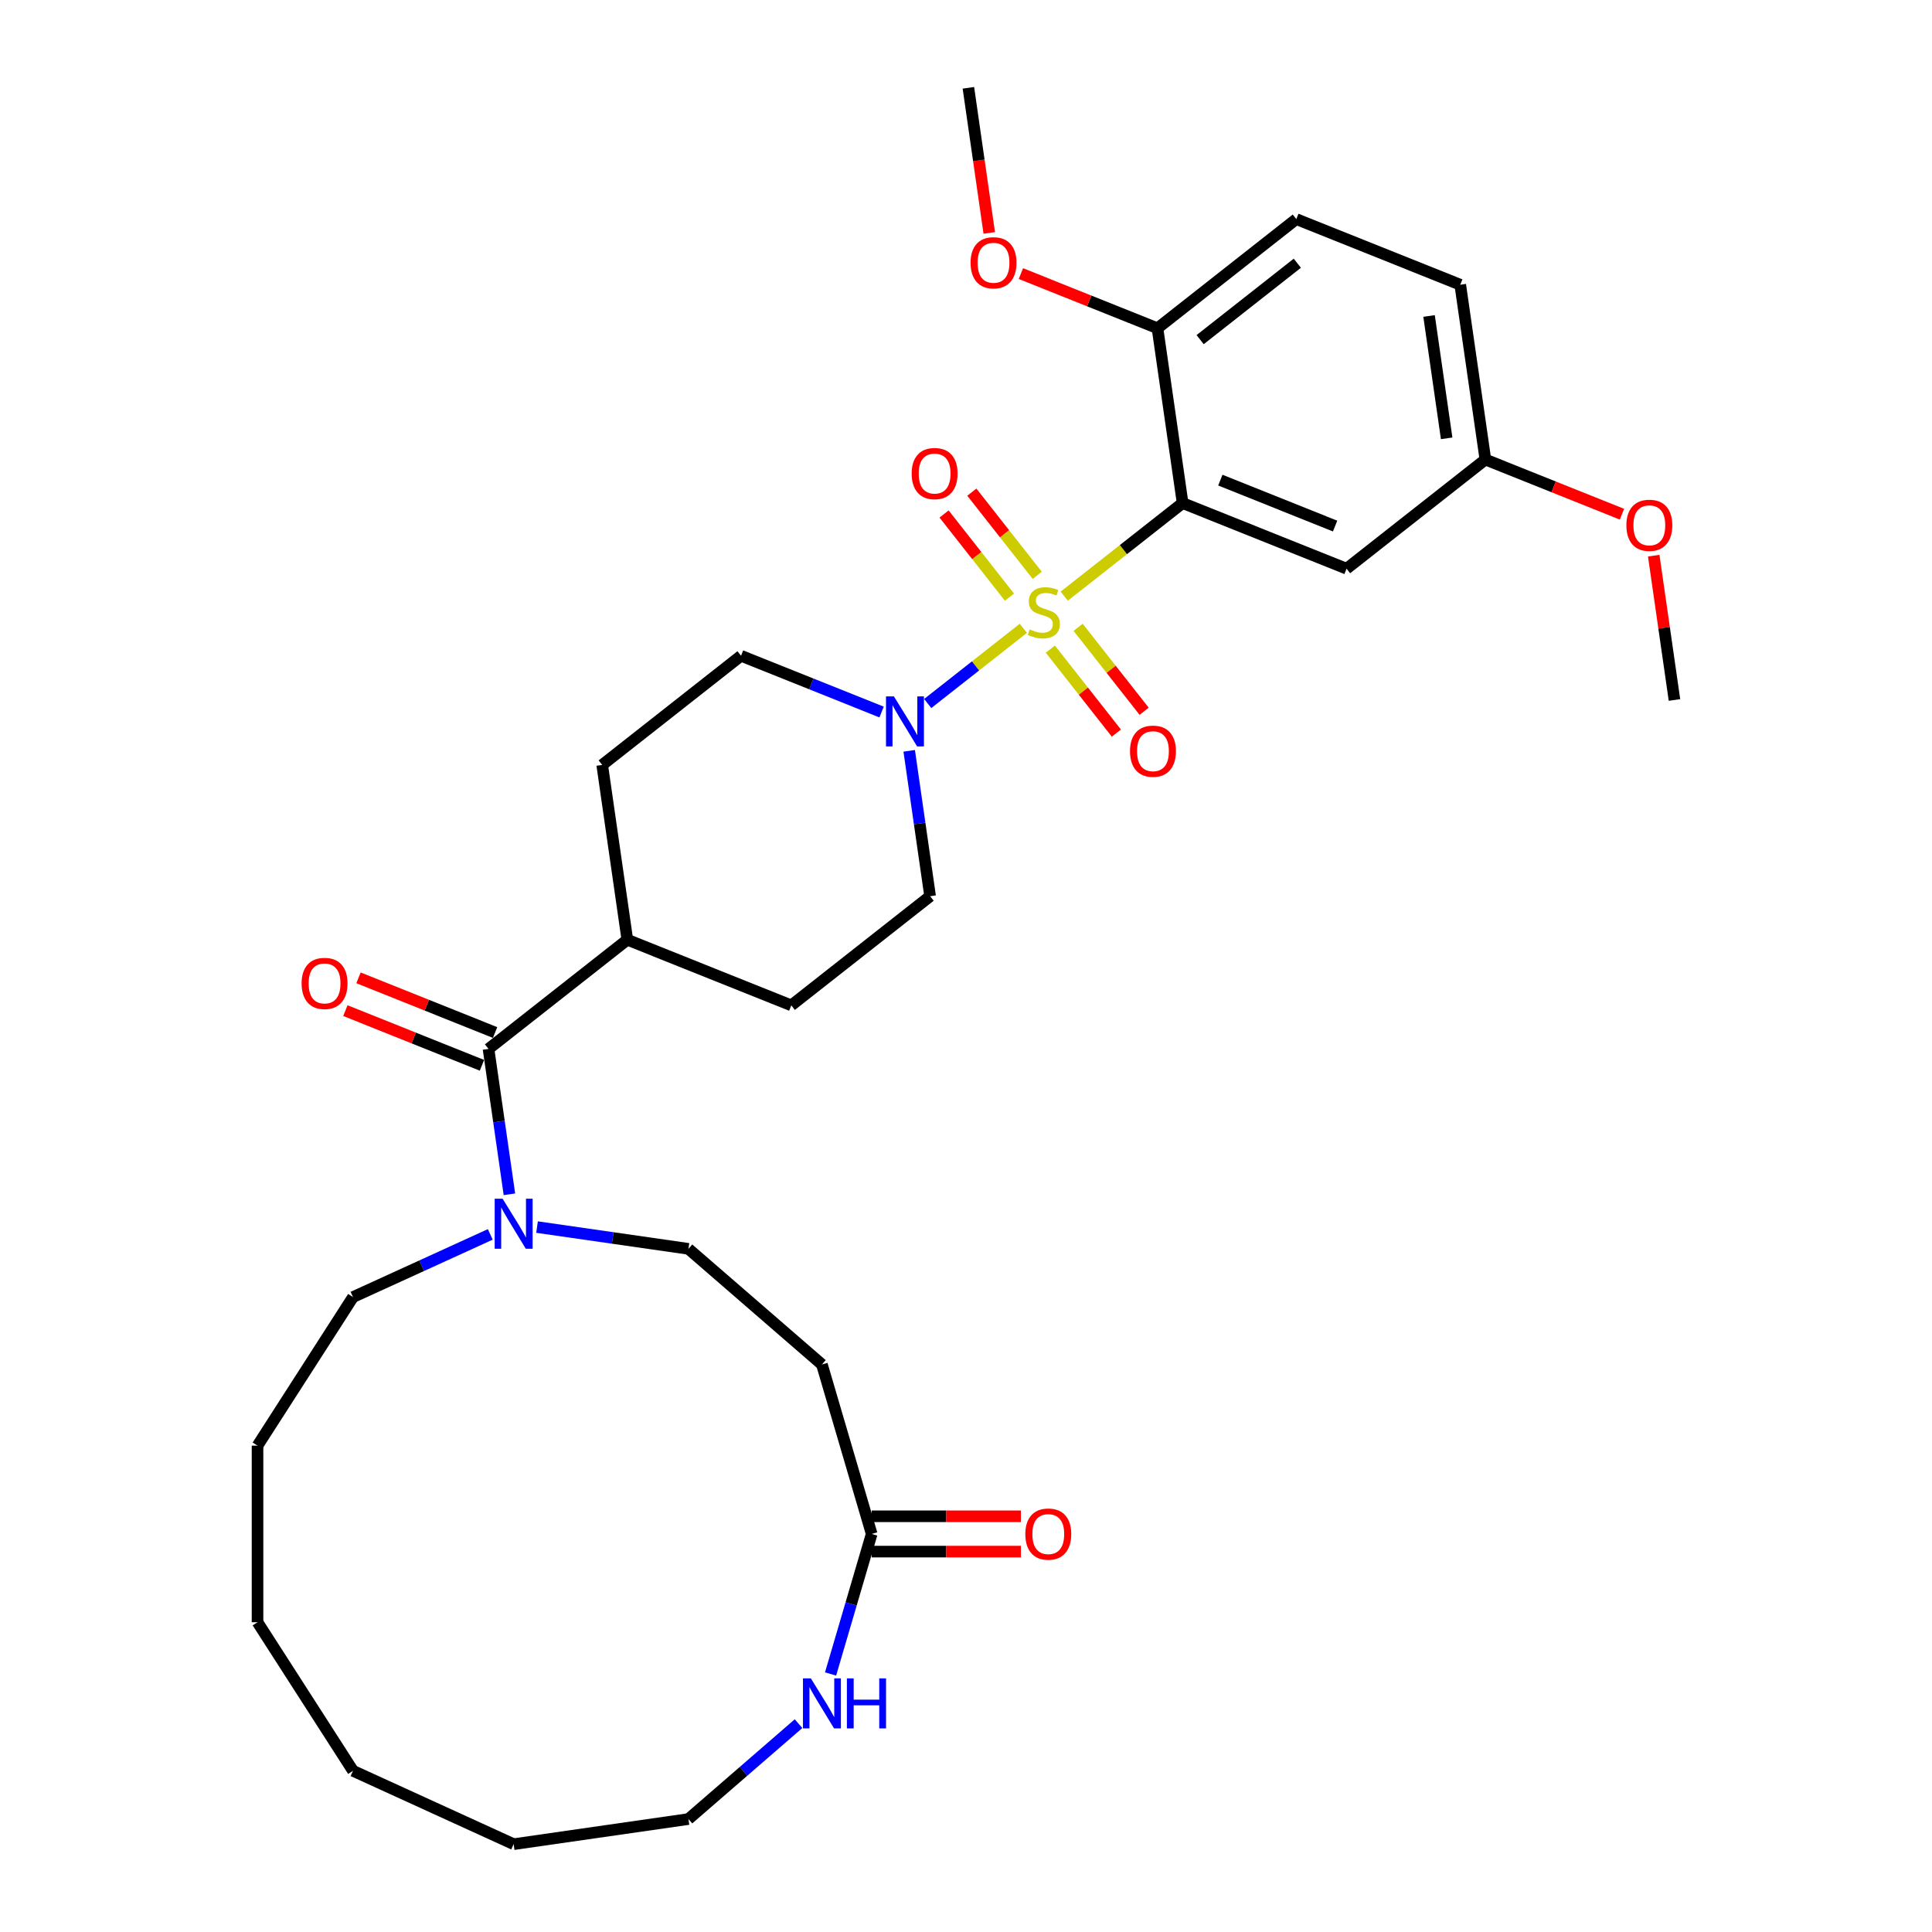 <?xml version='1.0' encoding='iso-8859-1'?>
<svg version='1.1' baseProfile='full'
              xmlns='http://www.w3.org/2000/svg'
                      xmlns:rdkit='http://www.rdkit.org/xml'
                      xmlns:xlink='http://www.w3.org/1999/xlink'
                  xml:space='preserve'
width='1000px' height='1000px' viewBox='0 0 1000 1000'>
<!-- END OF HEADER -->
<rect style='opacity:1.0;fill:#FFFFFF;stroke:none' width='1000' height='1000' x='0' y='0'> </rect>
<path class='bond-0' d='M 550.852,308.567 L 581.485,284.477' style='fill:none;fill-rule:evenodd;stroke:#CCCC00;stroke-width:6px;stroke-linecap:butt;stroke-linejoin:miter;stroke-opacity:1' />
<path class='bond-0' d='M 581.485,284.477 L 612.119,260.386' style='fill:none;fill-rule:evenodd;stroke:#000000;stroke-width:6px;stroke-linecap:butt;stroke-linejoin:miter;stroke-opacity:1' />
<path class='bond-1' d='M 529.681,325.216 L 504.931,344.68' style='fill:none;fill-rule:evenodd;stroke:#CCCC00;stroke-width:6px;stroke-linecap:butt;stroke-linejoin:miter;stroke-opacity:1' />
<path class='bond-1' d='M 504.931,344.68 L 480.18,364.144' style='fill:none;fill-rule:evenodd;stroke:#0000FF;stroke-width:6px;stroke-linecap:butt;stroke-linejoin:miter;stroke-opacity:1' />
<path class='bond-6' d='M 536.867,297.781 L 519.942,276.259' style='fill:none;fill-rule:evenodd;stroke:#CCCC00;stroke-width:6px;stroke-linecap:butt;stroke-linejoin:miter;stroke-opacity:1' />
<path class='bond-6' d='M 519.942,276.259 L 503.017,254.738' style='fill:none;fill-rule:evenodd;stroke:#FF0000;stroke-width:6px;stroke-linecap:butt;stroke-linejoin:miter;stroke-opacity:1' />
<path class='bond-6' d='M 522.496,309.082 L 505.571,287.56' style='fill:none;fill-rule:evenodd;stroke:#CCCC00;stroke-width:6px;stroke-linecap:butt;stroke-linejoin:miter;stroke-opacity:1' />
<path class='bond-6' d='M 505.571,287.56 L 488.646,266.039' style='fill:none;fill-rule:evenodd;stroke:#FF0000;stroke-width:6px;stroke-linecap:butt;stroke-linejoin:miter;stroke-opacity:1' />
<path class='bond-7' d='M 543.666,336.002 L 560.749,357.725' style='fill:none;fill-rule:evenodd;stroke:#CCCC00;stroke-width:6px;stroke-linecap:butt;stroke-linejoin:miter;stroke-opacity:1' />
<path class='bond-7' d='M 560.749,357.725 L 577.832,379.448' style='fill:none;fill-rule:evenodd;stroke:#FF0000;stroke-width:6px;stroke-linecap:butt;stroke-linejoin:miter;stroke-opacity:1' />
<path class='bond-7' d='M 558.037,324.701 L 575.12,346.424' style='fill:none;fill-rule:evenodd;stroke:#CCCC00;stroke-width:6px;stroke-linecap:butt;stroke-linejoin:miter;stroke-opacity:1' />
<path class='bond-7' d='M 575.12,346.424 L 592.203,368.147' style='fill:none;fill-rule:evenodd;stroke:#FF0000;stroke-width:6px;stroke-linecap:butt;stroke-linejoin:miter;stroke-opacity:1' />
<path class='bond-4' d='M 612.119,260.386 L 696.981,294.36' style='fill:none;fill-rule:evenodd;stroke:#000000;stroke-width:6px;stroke-linecap:butt;stroke-linejoin:miter;stroke-opacity:1' />
<path class='bond-4' d='M 631.643,248.51 L 691.046,272.291' style='fill:none;fill-rule:evenodd;stroke:#000000;stroke-width:6px;stroke-linecap:butt;stroke-linejoin:miter;stroke-opacity:1' />
<path class='bond-8' d='M 612.119,260.386 L 599.11,169.907' style='fill:none;fill-rule:evenodd;stroke:#000000;stroke-width:6px;stroke-linecap:butt;stroke-linejoin:miter;stroke-opacity:1' />
<path class='bond-13' d='M 456.311,368.552 L 419.932,353.988' style='fill:none;fill-rule:evenodd;stroke:#0000FF;stroke-width:6px;stroke-linecap:butt;stroke-linejoin:miter;stroke-opacity:1' />
<path class='bond-13' d='M 419.932,353.988 L 383.552,339.424' style='fill:none;fill-rule:evenodd;stroke:#000000;stroke-width:6px;stroke-linecap:butt;stroke-linejoin:miter;stroke-opacity:1' />
<path class='bond-14' d='M 470.603,388.626 L 476.013,426.251' style='fill:none;fill-rule:evenodd;stroke:#0000FF;stroke-width:6px;stroke-linecap:butt;stroke-linejoin:miter;stroke-opacity:1' />
<path class='bond-14' d='M 476.013,426.251 L 481.423,463.876' style='fill:none;fill-rule:evenodd;stroke:#000000;stroke-width:6px;stroke-linecap:butt;stroke-linejoin:miter;stroke-opacity:1' />
<path class='bond-2' d='M 252.856,542.914 L 324.708,486.408' style='fill:none;fill-rule:evenodd;stroke:#000000;stroke-width:6px;stroke-linecap:butt;stroke-linejoin:miter;stroke-opacity:1' />
<path class='bond-3' d='M 252.856,542.914 L 258.265,580.539' style='fill:none;fill-rule:evenodd;stroke:#000000;stroke-width:6px;stroke-linecap:butt;stroke-linejoin:miter;stroke-opacity:1' />
<path class='bond-3' d='M 258.265,580.539 L 263.675,618.164' style='fill:none;fill-rule:evenodd;stroke:#0000FF;stroke-width:6px;stroke-linecap:butt;stroke-linejoin:miter;stroke-opacity:1' />
<path class='bond-15' d='M 256.253,534.428 L 220.906,520.277' style='fill:none;fill-rule:evenodd;stroke:#000000;stroke-width:6px;stroke-linecap:butt;stroke-linejoin:miter;stroke-opacity:1' />
<path class='bond-15' d='M 220.906,520.277 L 185.56,506.127' style='fill:none;fill-rule:evenodd;stroke:#FF0000;stroke-width:6px;stroke-linecap:butt;stroke-linejoin:miter;stroke-opacity:1' />
<path class='bond-15' d='M 249.458,551.4 L 214.112,537.25' style='fill:none;fill-rule:evenodd;stroke:#000000;stroke-width:6px;stroke-linecap:butt;stroke-linejoin:miter;stroke-opacity:1' />
<path class='bond-15' d='M 214.112,537.25 L 178.765,523.099' style='fill:none;fill-rule:evenodd;stroke:#FF0000;stroke-width:6px;stroke-linecap:butt;stroke-linejoin:miter;stroke-opacity:1' />
<path class='bond-12' d='M 277.967,635.133 L 317.155,640.768' style='fill:none;fill-rule:evenodd;stroke:#0000FF;stroke-width:6px;stroke-linecap:butt;stroke-linejoin:miter;stroke-opacity:1' />
<path class='bond-12' d='M 317.155,640.768 L 356.344,646.402' style='fill:none;fill-rule:evenodd;stroke:#000000;stroke-width:6px;stroke-linecap:butt;stroke-linejoin:miter;stroke-opacity:1' />
<path class='bond-23' d='M 253.762,638.92 L 218.239,655.143' style='fill:none;fill-rule:evenodd;stroke:#0000FF;stroke-width:6px;stroke-linecap:butt;stroke-linejoin:miter;stroke-opacity:1' />
<path class='bond-23' d='M 218.239,655.143 L 182.716,671.366' style='fill:none;fill-rule:evenodd;stroke:#000000;stroke-width:6px;stroke-linecap:butt;stroke-linejoin:miter;stroke-opacity:1' />
<path class='bond-20' d='M 696.981,294.36 L 768.834,237.854' style='fill:none;fill-rule:evenodd;stroke:#000000;stroke-width:6px;stroke-linecap:butt;stroke-linejoin:miter;stroke-opacity:1' />
<path class='bond-5' d='M 451.179,793.969 L 425.426,706.263' style='fill:none;fill-rule:evenodd;stroke:#000000;stroke-width:6px;stroke-linecap:butt;stroke-linejoin:miter;stroke-opacity:1' />
<path class='bond-10' d='M 451.179,793.969 L 440.539,830.208' style='fill:none;fill-rule:evenodd;stroke:#000000;stroke-width:6px;stroke-linecap:butt;stroke-linejoin:miter;stroke-opacity:1' />
<path class='bond-10' d='M 440.539,830.208 L 429.898,866.447' style='fill:none;fill-rule:evenodd;stroke:#0000FF;stroke-width:6px;stroke-linecap:butt;stroke-linejoin:miter;stroke-opacity:1' />
<path class='bond-16' d='M 451.179,803.11 L 489.8,803.11' style='fill:none;fill-rule:evenodd;stroke:#000000;stroke-width:6px;stroke-linecap:butt;stroke-linejoin:miter;stroke-opacity:1' />
<path class='bond-16' d='M 489.8,803.11 L 528.42,803.11' style='fill:none;fill-rule:evenodd;stroke:#FF0000;stroke-width:6px;stroke-linecap:butt;stroke-linejoin:miter;stroke-opacity:1' />
<path class='bond-16' d='M 451.179,784.828 L 489.8,784.828' style='fill:none;fill-rule:evenodd;stroke:#000000;stroke-width:6px;stroke-linecap:butt;stroke-linejoin:miter;stroke-opacity:1' />
<path class='bond-16' d='M 489.8,784.828 L 528.42,784.828' style='fill:none;fill-rule:evenodd;stroke:#FF0000;stroke-width:6px;stroke-linecap:butt;stroke-linejoin:miter;stroke-opacity:1' />
<path class='bond-19' d='M 599.11,169.907 L 670.963,113.401' style='fill:none;fill-rule:evenodd;stroke:#000000;stroke-width:6px;stroke-linecap:butt;stroke-linejoin:miter;stroke-opacity:1' />
<path class='bond-19' d='M 621.189,175.802 L 671.486,136.248' style='fill:none;fill-rule:evenodd;stroke:#000000;stroke-width:6px;stroke-linecap:butt;stroke-linejoin:miter;stroke-opacity:1' />
<path class='bond-22' d='M 599.11,169.907 L 563.764,155.756' style='fill:none;fill-rule:evenodd;stroke:#000000;stroke-width:6px;stroke-linecap:butt;stroke-linejoin:miter;stroke-opacity:1' />
<path class='bond-22' d='M 563.764,155.756 L 528.417,141.606' style='fill:none;fill-rule:evenodd;stroke:#FF0000;stroke-width:6px;stroke-linecap:butt;stroke-linejoin:miter;stroke-opacity:1' />
<path class='bond-9' d='M 425.426,706.263 L 356.344,646.402' style='fill:none;fill-rule:evenodd;stroke:#000000;stroke-width:6px;stroke-linecap:butt;stroke-linejoin:miter;stroke-opacity:1' />
<path class='bond-25' d='M 413.324,892.163 L 384.834,916.85' style='fill:none;fill-rule:evenodd;stroke:#0000FF;stroke-width:6px;stroke-linecap:butt;stroke-linejoin:miter;stroke-opacity:1' />
<path class='bond-25' d='M 384.834,916.85 L 356.344,941.537' style='fill:none;fill-rule:evenodd;stroke:#000000;stroke-width:6px;stroke-linecap:butt;stroke-linejoin:miter;stroke-opacity:1' />
<path class='bond-11' d='M 324.708,486.408 L 409.57,520.382' style='fill:none;fill-rule:evenodd;stroke:#000000;stroke-width:6px;stroke-linecap:butt;stroke-linejoin:miter;stroke-opacity:1' />
<path class='bond-32' d='M 324.708,486.408 L 311.699,395.929' style='fill:none;fill-rule:evenodd;stroke:#000000;stroke-width:6px;stroke-linecap:butt;stroke-linejoin:miter;stroke-opacity:1' />
<path class='bond-17' d='M 383.552,339.424 L 311.699,395.929' style='fill:none;fill-rule:evenodd;stroke:#000000;stroke-width:6px;stroke-linecap:butt;stroke-linejoin:miter;stroke-opacity:1' />
<path class='bond-18' d='M 481.423,463.876 L 409.57,520.382' style='fill:none;fill-rule:evenodd;stroke:#000000;stroke-width:6px;stroke-linecap:butt;stroke-linejoin:miter;stroke-opacity:1' />
<path class='bond-21' d='M 670.963,113.401 L 755.825,147.375' style='fill:none;fill-rule:evenodd;stroke:#000000;stroke-width:6px;stroke-linecap:butt;stroke-linejoin:miter;stroke-opacity:1' />
<path class='bond-24' d='M 768.834,237.854 L 804.18,252.005' style='fill:none;fill-rule:evenodd;stroke:#000000;stroke-width:6px;stroke-linecap:butt;stroke-linejoin:miter;stroke-opacity:1' />
<path class='bond-24' d='M 804.18,252.005 L 839.527,266.155' style='fill:none;fill-rule:evenodd;stroke:#FF0000;stroke-width:6px;stroke-linecap:butt;stroke-linejoin:miter;stroke-opacity:1' />
<path class='bond-33' d='M 768.834,237.854 L 755.825,147.375' style='fill:none;fill-rule:evenodd;stroke:#000000;stroke-width:6px;stroke-linecap:butt;stroke-linejoin:miter;stroke-opacity:1' />
<path class='bond-33' d='M 748.786,226.884 L 739.68,163.549' style='fill:none;fill-rule:evenodd;stroke:#000000;stroke-width:6px;stroke-linecap:butt;stroke-linejoin:miter;stroke-opacity:1' />
<path class='bond-26' d='M 512.038,120.559 L 506.639,83.007' style='fill:none;fill-rule:evenodd;stroke:#FF0000;stroke-width:6px;stroke-linecap:butt;stroke-linejoin:miter;stroke-opacity:1' />
<path class='bond-26' d='M 506.639,83.007 L 501.24,45.455' style='fill:none;fill-rule:evenodd;stroke:#000000;stroke-width:6px;stroke-linecap:butt;stroke-linejoin:miter;stroke-opacity:1' />
<path class='bond-28' d='M 182.716,671.366 L 133.296,748.265' style='fill:none;fill-rule:evenodd;stroke:#000000;stroke-width:6px;stroke-linecap:butt;stroke-linejoin:miter;stroke-opacity:1' />
<path class='bond-27' d='M 855.964,287.605 L 861.334,324.956' style='fill:none;fill-rule:evenodd;stroke:#FF0000;stroke-width:6px;stroke-linecap:butt;stroke-linejoin:miter;stroke-opacity:1' />
<path class='bond-27' d='M 861.334,324.956 L 866.704,362.307' style='fill:none;fill-rule:evenodd;stroke:#000000;stroke-width:6px;stroke-linecap:butt;stroke-linejoin:miter;stroke-opacity:1' />
<path class='bond-34' d='M 356.344,941.537 L 265.865,954.545' style='fill:none;fill-rule:evenodd;stroke:#000000;stroke-width:6px;stroke-linecap:butt;stroke-linejoin:miter;stroke-opacity:1' />
<path class='bond-31' d='M 133.296,748.265 L 133.296,839.674' style='fill:none;fill-rule:evenodd;stroke:#000000;stroke-width:6px;stroke-linecap:butt;stroke-linejoin:miter;stroke-opacity:1' />
<path class='bond-29' d='M 265.865,954.545 L 182.716,916.573' style='fill:none;fill-rule:evenodd;stroke:#000000;stroke-width:6px;stroke-linecap:butt;stroke-linejoin:miter;stroke-opacity:1' />
<path class='bond-30' d='M 182.716,916.573 L 133.296,839.674' style='fill:none;fill-rule:evenodd;stroke:#000000;stroke-width:6px;stroke-linecap:butt;stroke-linejoin:miter;stroke-opacity:1' />
<path  class='atom-0' d='M 532.954 325.777
Q 533.246 325.886, 534.453 326.398
Q 535.659 326.91, 536.976 327.239
Q 538.329 327.532, 539.645 327.532
Q 542.095 327.532, 543.521 326.362
Q 544.947 325.155, 544.947 323.071
Q 544.947 321.645, 544.215 320.767
Q 543.521 319.89, 542.424 319.415
Q 541.327 318.939, 539.499 318.391
Q 537.195 317.696, 535.806 317.038
Q 534.453 316.38, 533.466 314.99
Q 532.515 313.601, 532.515 311.261
Q 532.515 308.007, 534.709 305.996
Q 536.939 303.985, 541.327 303.985
Q 544.325 303.985, 547.726 305.411
L 546.885 308.226
Q 543.777 306.946, 541.437 306.946
Q 538.914 306.946, 537.524 308.007
Q 536.135 309.031, 536.171 310.822
Q 536.171 312.212, 536.866 313.053
Q 537.597 313.893, 538.621 314.369
Q 539.681 314.844, 541.437 315.393
Q 543.777 316.124, 545.166 316.855
Q 546.555 317.586, 547.543 319.086
Q 548.566 320.548, 548.566 323.071
Q 548.566 326.654, 546.153 328.592
Q 543.777 330.493, 539.791 330.493
Q 537.488 330.493, 535.733 329.982
Q 534.014 329.506, 531.967 328.665
L 532.954 325.777
' fill='#CCCC00'/>
<path  class='atom-2' d='M 462.692 360.454
L 471.174 374.165
Q 472.015 375.518, 473.368 377.968
Q 474.721 380.418, 474.794 380.564
L 474.794 360.454
L 478.231 360.454
L 478.231 386.341
L 474.684 386.341
L 465.58 371.35
Q 464.52 369.595, 463.386 367.584
Q 462.289 365.573, 461.96 364.951
L 461.96 386.341
L 458.596 386.341
L 458.596 360.454
L 462.692 360.454
' fill='#0000FF'/>
<path  class='atom-4' d='M 260.142 620.45
L 268.625 634.161
Q 269.466 635.514, 270.819 637.964
Q 272.172 640.413, 272.245 640.56
L 272.245 620.45
L 275.682 620.45
L 275.682 646.337
L 272.135 646.337
L 263.031 631.346
Q 261.971 629.591, 260.837 627.58
Q 259.74 625.568, 259.411 624.947
L 259.411 646.337
L 256.047 646.337
L 256.047 620.45
L 260.142 620.45
' fill='#0000FF'/>
<path  class='atom-7' d='M 471.878 245.112
Q 471.878 238.896, 474.949 235.423
Q 478.02 231.949, 483.761 231.949
Q 489.501 231.949, 492.573 235.423
Q 495.644 238.896, 495.644 245.112
Q 495.644 251.401, 492.536 254.984
Q 489.428 258.531, 483.761 258.531
Q 478.057 258.531, 474.949 254.984
Q 471.878 251.438, 471.878 245.112
M 483.761 255.606
Q 487.71 255.606, 489.83 252.973
Q 491.988 250.304, 491.988 245.112
Q 491.988 240.03, 489.83 237.47
Q 487.71 234.874, 483.761 234.874
Q 479.812 234.874, 477.655 237.434
Q 475.534 239.993, 475.534 245.112
Q 475.534 250.341, 477.655 252.973
Q 479.812 255.606, 483.761 255.606
' fill='#FF0000'/>
<path  class='atom-8' d='M 584.889 388.818
Q 584.889 382.602, 587.96 379.128
Q 591.032 375.655, 596.772 375.655
Q 602.513 375.655, 605.584 379.128
Q 608.655 382.602, 608.655 388.818
Q 608.655 395.107, 605.547 398.69
Q 602.439 402.236, 596.772 402.236
Q 591.068 402.236, 587.96 398.69
Q 584.889 395.143, 584.889 388.818
M 596.772 399.311
Q 600.721 399.311, 602.842 396.679
Q 604.999 394.01, 604.999 388.818
Q 604.999 383.735, 602.842 381.176
Q 600.721 378.58, 596.772 378.58
Q 592.823 378.58, 590.666 381.139
Q 588.545 383.699, 588.545 388.818
Q 588.545 394.046, 590.666 396.679
Q 592.823 399.311, 596.772 399.311
' fill='#FF0000'/>
<path  class='atom-11' d='M 419.704 868.732
L 428.187 882.444
Q 429.028 883.797, 430.381 886.247
Q 431.734 888.696, 431.807 888.843
L 431.807 868.732
L 435.244 868.732
L 435.244 894.62
L 431.697 894.62
L 422.593 879.628
Q 421.532 877.873, 420.399 875.862
Q 419.302 873.851, 418.973 873.23
L 418.973 894.62
L 415.609 894.62
L 415.609 868.732
L 419.704 868.732
' fill='#0000FF'/>
<path  class='atom-11' d='M 438.352 868.732
L 441.862 868.732
L 441.862 879.738
L 455.098 879.738
L 455.098 868.732
L 458.608 868.732
L 458.608 894.62
L 455.098 894.62
L 455.098 882.663
L 441.862 882.663
L 441.862 894.62
L 438.352 894.62
L 438.352 868.732
' fill='#0000FF'/>
<path  class='atom-16' d='M 156.111 509.014
Q 156.111 502.798, 159.182 499.324
Q 162.254 495.851, 167.994 495.851
Q 173.735 495.851, 176.806 499.324
Q 179.877 502.798, 179.877 509.014
Q 179.877 515.303, 176.769 518.886
Q 173.661 522.433, 167.994 522.433
Q 162.29 522.433, 159.182 518.886
Q 156.111 515.339, 156.111 509.014
M 167.994 519.508
Q 171.943 519.508, 174.064 516.875
Q 176.221 514.206, 176.221 509.014
Q 176.221 503.931, 174.064 501.372
Q 171.943 498.776, 167.994 498.776
Q 164.045 498.776, 161.888 501.335
Q 159.767 503.895, 159.767 509.014
Q 159.767 514.242, 161.888 516.875
Q 164.045 519.508, 167.994 519.508
' fill='#FF0000'/>
<path  class='atom-17' d='M 530.706 794.042
Q 530.706 787.827, 533.777 784.353
Q 536.848 780.879, 542.589 780.879
Q 548.329 780.879, 551.401 784.353
Q 554.472 787.827, 554.472 794.042
Q 554.472 800.331, 551.364 803.915
Q 548.256 807.461, 542.589 807.461
Q 536.885 807.461, 533.777 803.915
Q 530.706 800.368, 530.706 794.042
M 542.589 804.536
Q 546.538 804.536, 548.658 801.904
Q 550.816 799.234, 550.816 794.042
Q 550.816 788.96, 548.658 786.401
Q 546.538 783.805, 542.589 783.805
Q 538.64 783.805, 536.483 786.364
Q 534.362 788.923, 534.362 794.042
Q 534.362 799.271, 536.483 801.904
Q 538.64 804.536, 542.589 804.536
' fill='#FF0000'/>
<path  class='atom-23' d='M 502.365 136.007
Q 502.365 129.791, 505.437 126.317
Q 508.508 122.844, 514.249 122.844
Q 519.989 122.844, 523.061 126.317
Q 526.132 129.791, 526.132 136.007
Q 526.132 142.296, 523.024 145.879
Q 519.916 149.426, 514.249 149.426
Q 508.545 149.426, 505.437 145.879
Q 502.365 142.332, 502.365 136.007
M 514.249 146.501
Q 518.198 146.501, 520.318 143.868
Q 522.475 141.199, 522.475 136.007
Q 522.475 130.924, 520.318 128.365
Q 518.198 125.769, 514.249 125.769
Q 510.3 125.769, 508.142 128.328
Q 506.022 130.888, 506.022 136.007
Q 506.022 141.235, 508.142 143.868
Q 510.3 146.501, 514.249 146.501
' fill='#FF0000'/>
<path  class='atom-25' d='M 841.812 271.901
Q 841.812 265.685, 844.883 262.211
Q 847.955 258.738, 853.695 258.738
Q 859.436 258.738, 862.507 262.211
Q 865.578 265.685, 865.578 271.901
Q 865.578 278.19, 862.47 281.773
Q 859.363 285.32, 853.695 285.32
Q 847.991 285.32, 844.883 281.773
Q 841.812 278.226, 841.812 271.901
M 853.695 282.394
Q 857.644 282.394, 859.765 279.762
Q 861.922 277.093, 861.922 271.901
Q 861.922 266.818, 859.765 264.259
Q 857.644 261.663, 853.695 261.663
Q 849.746 261.663, 847.589 264.222
Q 845.468 266.782, 845.468 271.901
Q 845.468 277.129, 847.589 279.762
Q 849.746 282.394, 853.695 282.394
' fill='#FF0000'/>
</svg>
